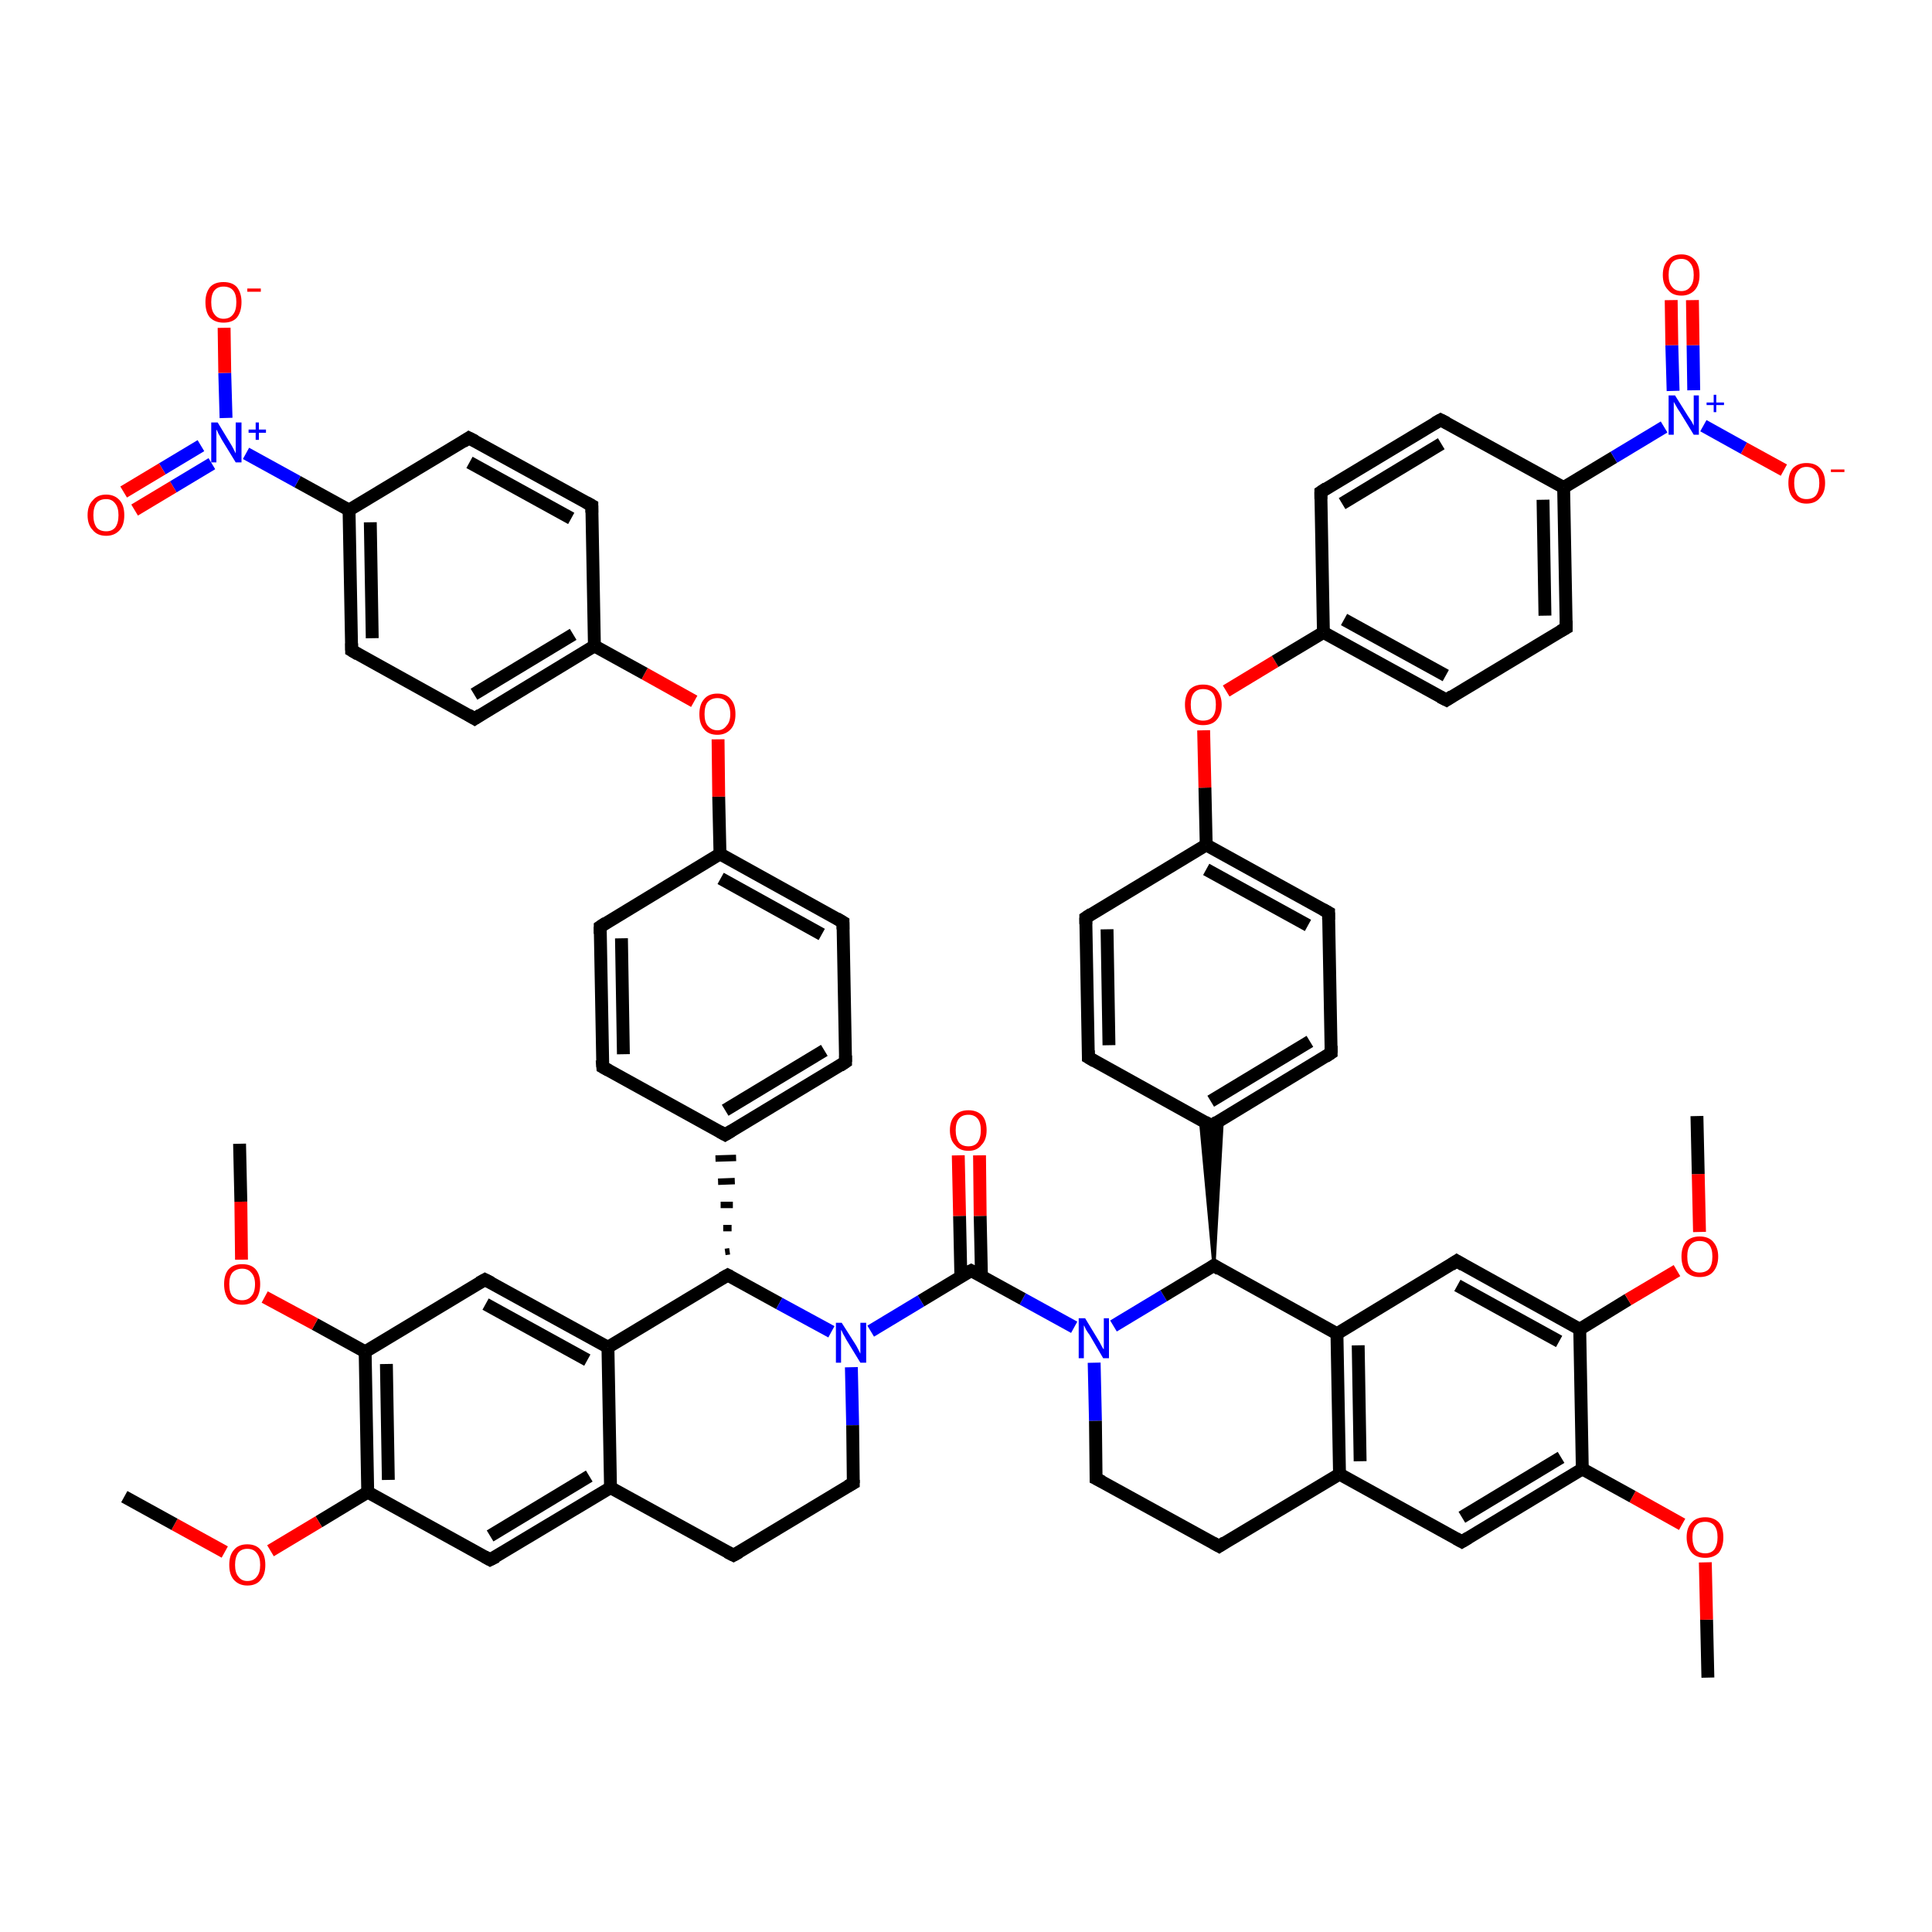 <?xml version='1.0' encoding='iso-8859-1'?>
<svg version='1.1' baseProfile='full'
              xmlns='http://www.w3.org/2000/svg'
                      xmlns:rdkit='http://www.rdkit.org/xml'
                      xmlns:xlink='http://www.w3.org/1999/xlink'
                  xml:space='preserve'
width='300px' height='300px' viewBox='0 0 300 300'>
<!-- END OF HEADER -->
<rect style='opacity:1.0;fill:#FFFFFF;stroke:none' width='300.0' height='300.0' x='0.0' y='0.0'> </rect>
<path class='bond-0 atom-0 atom-1' d='M 265.2,260.5 L 265.0,251.5' style='fill:none;fill-rule:evenodd;stroke:#000000;stroke-width:2.0px;stroke-linecap:butt;stroke-linejoin:miter;stroke-opacity:1' />
<path class='bond-0 atom-0 atom-1' d='M 265.0,251.5 L 264.8,242.6' style='fill:none;fill-rule:evenodd;stroke:#FF0000;stroke-width:2.0px;stroke-linecap:butt;stroke-linejoin:miter;stroke-opacity:1' />
<path class='bond-1 atom-1 atom-2' d='M 261.2,236.7 L 253.5,232.4' style='fill:none;fill-rule:evenodd;stroke:#FF0000;stroke-width:2.0px;stroke-linecap:butt;stroke-linejoin:miter;stroke-opacity:1' />
<path class='bond-1 atom-1 atom-2' d='M 253.5,232.4 L 245.7,228.1' style='fill:none;fill-rule:evenodd;stroke:#000000;stroke-width:2.0px;stroke-linecap:butt;stroke-linejoin:miter;stroke-opacity:1' />
<path class='bond-2 atom-2 atom-3' d='M 245.7,228.1 L 227.0,239.4' style='fill:none;fill-rule:evenodd;stroke:#000000;stroke-width:2.0px;stroke-linecap:butt;stroke-linejoin:miter;stroke-opacity:1' />
<path class='bond-2 atom-2 atom-3' d='M 242.4,226.3 L 227.0,235.6' style='fill:none;fill-rule:evenodd;stroke:#000000;stroke-width:2.0px;stroke-linecap:butt;stroke-linejoin:miter;stroke-opacity:1' />
<path class='bond-3 atom-3 atom-4' d='M 227.0,239.4 L 208.0,228.9' style='fill:none;fill-rule:evenodd;stroke:#000000;stroke-width:2.0px;stroke-linecap:butt;stroke-linejoin:miter;stroke-opacity:1' />
<path class='bond-4 atom-4 atom-5' d='M 208.0,228.9 L 189.3,240.1' style='fill:none;fill-rule:evenodd;stroke:#000000;stroke-width:2.0px;stroke-linecap:butt;stroke-linejoin:miter;stroke-opacity:1' />
<path class='bond-5 atom-5 atom-6' d='M 189.3,240.1 L 170.2,229.6' style='fill:none;fill-rule:evenodd;stroke:#000000;stroke-width:2.0px;stroke-linecap:butt;stroke-linejoin:miter;stroke-opacity:1' />
<path class='bond-6 atom-6 atom-7' d='M 170.2,229.6 L 170.1,220.6' style='fill:none;fill-rule:evenodd;stroke:#000000;stroke-width:2.0px;stroke-linecap:butt;stroke-linejoin:miter;stroke-opacity:1' />
<path class='bond-6 atom-6 atom-7' d='M 170.1,220.6 L 169.9,211.6' style='fill:none;fill-rule:evenodd;stroke:#0000FF;stroke-width:2.0px;stroke-linecap:butt;stroke-linejoin:miter;stroke-opacity:1' />
<path class='bond-7 atom-7 atom-8' d='M 172.9,205.9 L 180.7,201.2' style='fill:none;fill-rule:evenodd;stroke:#0000FF;stroke-width:2.0px;stroke-linecap:butt;stroke-linejoin:miter;stroke-opacity:1' />
<path class='bond-7 atom-7 atom-8' d='M 180.7,201.2 L 188.5,196.5' style='fill:none;fill-rule:evenodd;stroke:#000000;stroke-width:2.0px;stroke-linecap:butt;stroke-linejoin:miter;stroke-opacity:1' />
<path class='bond-8 atom-8 atom-9' d='M 188.5,196.5 L 186.4,173.8 L 188.1,174.8 Z' style='fill:#000000;fill-rule:evenodd;fill-opacity:1;stroke:#000000;stroke-width:0.5px;stroke-linecap:butt;stroke-linejoin:miter;stroke-opacity:1;' />
<path class='bond-8 atom-8 atom-9' d='M 188.5,196.5 L 188.1,174.8 L 189.8,173.7 Z' style='fill:#000000;fill-rule:evenodd;fill-opacity:1;stroke:#000000;stroke-width:0.5px;stroke-linecap:butt;stroke-linejoin:miter;stroke-opacity:1;' />
<path class='bond-9 atom-9 atom-10' d='M 188.1,174.8 L 206.7,163.5' style='fill:none;fill-rule:evenodd;stroke:#000000;stroke-width:2.0px;stroke-linecap:butt;stroke-linejoin:miter;stroke-opacity:1' />
<path class='bond-9 atom-9 atom-10' d='M 188.0,171.0 L 203.4,161.7' style='fill:none;fill-rule:evenodd;stroke:#000000;stroke-width:2.0px;stroke-linecap:butt;stroke-linejoin:miter;stroke-opacity:1' />
<path class='bond-10 atom-10 atom-11' d='M 206.7,163.5 L 206.3,141.7' style='fill:none;fill-rule:evenodd;stroke:#000000;stroke-width:2.0px;stroke-linecap:butt;stroke-linejoin:miter;stroke-opacity:1' />
<path class='bond-11 atom-11 atom-12' d='M 206.3,141.7 L 187.3,131.2' style='fill:none;fill-rule:evenodd;stroke:#000000;stroke-width:2.0px;stroke-linecap:butt;stroke-linejoin:miter;stroke-opacity:1' />
<path class='bond-11 atom-11 atom-12' d='M 203.1,143.7 L 187.3,135.0' style='fill:none;fill-rule:evenodd;stroke:#000000;stroke-width:2.0px;stroke-linecap:butt;stroke-linejoin:miter;stroke-opacity:1' />
<path class='bond-12 atom-12 atom-13' d='M 187.3,131.2 L 187.1,122.3' style='fill:none;fill-rule:evenodd;stroke:#000000;stroke-width:2.0px;stroke-linecap:butt;stroke-linejoin:miter;stroke-opacity:1' />
<path class='bond-12 atom-12 atom-13' d='M 187.1,122.3 L 186.9,113.4' style='fill:none;fill-rule:evenodd;stroke:#FF0000;stroke-width:2.0px;stroke-linecap:butt;stroke-linejoin:miter;stroke-opacity:1' />
<path class='bond-13 atom-13 atom-14' d='M 190.4,107.3 L 198.0,102.7' style='fill:none;fill-rule:evenodd;stroke:#FF0000;stroke-width:2.0px;stroke-linecap:butt;stroke-linejoin:miter;stroke-opacity:1' />
<path class='bond-13 atom-13 atom-14' d='M 198.0,102.7 L 205.5,98.2' style='fill:none;fill-rule:evenodd;stroke:#000000;stroke-width:2.0px;stroke-linecap:butt;stroke-linejoin:miter;stroke-opacity:1' />
<path class='bond-14 atom-14 atom-15' d='M 205.5,98.2 L 224.6,108.7' style='fill:none;fill-rule:evenodd;stroke:#000000;stroke-width:2.0px;stroke-linecap:butt;stroke-linejoin:miter;stroke-opacity:1' />
<path class='bond-14 atom-14 atom-15' d='M 208.7,96.2 L 224.5,104.9' style='fill:none;fill-rule:evenodd;stroke:#000000;stroke-width:2.0px;stroke-linecap:butt;stroke-linejoin:miter;stroke-opacity:1' />
<path class='bond-15 atom-15 atom-16' d='M 224.6,108.7 L 243.2,97.5' style='fill:none;fill-rule:evenodd;stroke:#000000;stroke-width:2.0px;stroke-linecap:butt;stroke-linejoin:miter;stroke-opacity:1' />
<path class='bond-16 atom-16 atom-17' d='M 243.2,97.5 L 242.8,75.7' style='fill:none;fill-rule:evenodd;stroke:#000000;stroke-width:2.0px;stroke-linecap:butt;stroke-linejoin:miter;stroke-opacity:1' />
<path class='bond-16 atom-16 atom-17' d='M 239.9,95.6 L 239.6,77.6' style='fill:none;fill-rule:evenodd;stroke:#000000;stroke-width:2.0px;stroke-linecap:butt;stroke-linejoin:miter;stroke-opacity:1' />
<path class='bond-17 atom-17 atom-18' d='M 242.8,75.7 L 223.7,65.2' style='fill:none;fill-rule:evenodd;stroke:#000000;stroke-width:2.0px;stroke-linecap:butt;stroke-linejoin:miter;stroke-opacity:1' />
<path class='bond-18 atom-18 atom-19' d='M 223.7,65.2 L 205.1,76.4' style='fill:none;fill-rule:evenodd;stroke:#000000;stroke-width:2.0px;stroke-linecap:butt;stroke-linejoin:miter;stroke-opacity:1' />
<path class='bond-18 atom-18 atom-19' d='M 223.8,68.9 L 208.4,78.2' style='fill:none;fill-rule:evenodd;stroke:#000000;stroke-width:2.0px;stroke-linecap:butt;stroke-linejoin:miter;stroke-opacity:1' />
<path class='bond-19 atom-17 atom-20' d='M 242.8,75.7 L 250.6,71.0' style='fill:none;fill-rule:evenodd;stroke:#000000;stroke-width:2.0px;stroke-linecap:butt;stroke-linejoin:miter;stroke-opacity:1' />
<path class='bond-19 atom-17 atom-20' d='M 250.6,71.0 L 258.4,66.3' style='fill:none;fill-rule:evenodd;stroke:#0000FF;stroke-width:2.0px;stroke-linecap:butt;stroke-linejoin:miter;stroke-opacity:1' />
<path class='bond-20 atom-20 atom-21' d='M 264.5,66.1 L 270.8,69.6' style='fill:none;fill-rule:evenodd;stroke:#0000FF;stroke-width:2.0px;stroke-linecap:butt;stroke-linejoin:miter;stroke-opacity:1' />
<path class='bond-20 atom-20 atom-21' d='M 270.8,69.6 L 277.0,73.0' style='fill:none;fill-rule:evenodd;stroke:#FF0000;stroke-width:2.0px;stroke-linecap:butt;stroke-linejoin:miter;stroke-opacity:1' />
<path class='bond-21 atom-20 atom-22' d='M 263.0,60.6 L 262.9,53.6' style='fill:none;fill-rule:evenodd;stroke:#0000FF;stroke-width:2.0px;stroke-linecap:butt;stroke-linejoin:miter;stroke-opacity:1' />
<path class='bond-21 atom-20 atom-22' d='M 262.9,53.6 L 262.8,46.6' style='fill:none;fill-rule:evenodd;stroke:#FF0000;stroke-width:2.0px;stroke-linecap:butt;stroke-linejoin:miter;stroke-opacity:1' />
<path class='bond-21 atom-20 atom-22' d='M 259.8,60.7 L 259.6,53.6' style='fill:none;fill-rule:evenodd;stroke:#0000FF;stroke-width:2.0px;stroke-linecap:butt;stroke-linejoin:miter;stroke-opacity:1' />
<path class='bond-21 atom-20 atom-22' d='M 259.6,53.6 L 259.5,46.6' style='fill:none;fill-rule:evenodd;stroke:#FF0000;stroke-width:2.0px;stroke-linecap:butt;stroke-linejoin:miter;stroke-opacity:1' />
<path class='bond-22 atom-12 atom-23' d='M 187.3,131.2 L 168.6,142.5' style='fill:none;fill-rule:evenodd;stroke:#000000;stroke-width:2.0px;stroke-linecap:butt;stroke-linejoin:miter;stroke-opacity:1' />
<path class='bond-23 atom-23 atom-24' d='M 168.6,142.5 L 169.0,164.2' style='fill:none;fill-rule:evenodd;stroke:#000000;stroke-width:2.0px;stroke-linecap:butt;stroke-linejoin:miter;stroke-opacity:1' />
<path class='bond-23 atom-23 atom-24' d='M 171.9,144.3 L 172.2,162.3' style='fill:none;fill-rule:evenodd;stroke:#000000;stroke-width:2.0px;stroke-linecap:butt;stroke-linejoin:miter;stroke-opacity:1' />
<path class='bond-24 atom-8 atom-25' d='M 188.5,196.5 L 207.6,207.1' style='fill:none;fill-rule:evenodd;stroke:#000000;stroke-width:2.0px;stroke-linecap:butt;stroke-linejoin:miter;stroke-opacity:1' />
<path class='bond-25 atom-25 atom-26' d='M 207.6,207.1 L 226.2,195.8' style='fill:none;fill-rule:evenodd;stroke:#000000;stroke-width:2.0px;stroke-linecap:butt;stroke-linejoin:miter;stroke-opacity:1' />
<path class='bond-26 atom-26 atom-27' d='M 226.2,195.8 L 245.3,206.4' style='fill:none;fill-rule:evenodd;stroke:#000000;stroke-width:2.0px;stroke-linecap:butt;stroke-linejoin:miter;stroke-opacity:1' />
<path class='bond-26 atom-26 atom-27' d='M 226.3,199.6 L 242.1,208.3' style='fill:none;fill-rule:evenodd;stroke:#000000;stroke-width:2.0px;stroke-linecap:butt;stroke-linejoin:miter;stroke-opacity:1' />
<path class='bond-27 atom-27 atom-28' d='M 245.3,206.4 L 252.8,201.8' style='fill:none;fill-rule:evenodd;stroke:#000000;stroke-width:2.0px;stroke-linecap:butt;stroke-linejoin:miter;stroke-opacity:1' />
<path class='bond-27 atom-27 atom-28' d='M 252.8,201.8 L 260.4,197.3' style='fill:none;fill-rule:evenodd;stroke:#FF0000;stroke-width:2.0px;stroke-linecap:butt;stroke-linejoin:miter;stroke-opacity:1' />
<path class='bond-28 atom-28 atom-29' d='M 263.9,191.3 L 263.7,182.3' style='fill:none;fill-rule:evenodd;stroke:#FF0000;stroke-width:2.0px;stroke-linecap:butt;stroke-linejoin:miter;stroke-opacity:1' />
<path class='bond-28 atom-28 atom-29' d='M 263.7,182.3 L 263.5,173.3' style='fill:none;fill-rule:evenodd;stroke:#000000;stroke-width:2.0px;stroke-linecap:butt;stroke-linejoin:miter;stroke-opacity:1' />
<path class='bond-29 atom-7 atom-30' d='M 166.8,206.1 L 158.8,201.7' style='fill:none;fill-rule:evenodd;stroke:#0000FF;stroke-width:2.0px;stroke-linecap:butt;stroke-linejoin:miter;stroke-opacity:1' />
<path class='bond-29 atom-7 atom-30' d='M 158.8,201.7 L 150.8,197.3' style='fill:none;fill-rule:evenodd;stroke:#000000;stroke-width:2.0px;stroke-linecap:butt;stroke-linejoin:miter;stroke-opacity:1' />
<path class='bond-30 atom-30 atom-31' d='M 152.4,198.2 L 152.2,188.8' style='fill:none;fill-rule:evenodd;stroke:#000000;stroke-width:2.0px;stroke-linecap:butt;stroke-linejoin:miter;stroke-opacity:1' />
<path class='bond-30 atom-30 atom-31' d='M 152.2,188.8 L 152.1,179.4' style='fill:none;fill-rule:evenodd;stroke:#FF0000;stroke-width:2.0px;stroke-linecap:butt;stroke-linejoin:miter;stroke-opacity:1' />
<path class='bond-30 atom-30 atom-31' d='M 149.2,198.2 L 149.0,188.8' style='fill:none;fill-rule:evenodd;stroke:#000000;stroke-width:2.0px;stroke-linecap:butt;stroke-linejoin:miter;stroke-opacity:1' />
<path class='bond-30 atom-30 atom-31' d='M 149.0,188.8 L 148.8,179.4' style='fill:none;fill-rule:evenodd;stroke:#FF0000;stroke-width:2.0px;stroke-linecap:butt;stroke-linejoin:miter;stroke-opacity:1' />
<path class='bond-31 atom-30 atom-32' d='M 150.8,197.3 L 143.0,202.0' style='fill:none;fill-rule:evenodd;stroke:#000000;stroke-width:2.0px;stroke-linecap:butt;stroke-linejoin:miter;stroke-opacity:1' />
<path class='bond-31 atom-30 atom-32' d='M 143.0,202.0 L 135.2,206.7' style='fill:none;fill-rule:evenodd;stroke:#0000FF;stroke-width:2.0px;stroke-linecap:butt;stroke-linejoin:miter;stroke-opacity:1' />
<path class='bond-32 atom-32 atom-33' d='M 132.2,212.3 L 132.4,221.3' style='fill:none;fill-rule:evenodd;stroke:#0000FF;stroke-width:2.0px;stroke-linecap:butt;stroke-linejoin:miter;stroke-opacity:1' />
<path class='bond-32 atom-32 atom-33' d='M 132.4,221.3 L 132.5,230.3' style='fill:none;fill-rule:evenodd;stroke:#000000;stroke-width:2.0px;stroke-linecap:butt;stroke-linejoin:miter;stroke-opacity:1' />
<path class='bond-33 atom-33 atom-34' d='M 132.5,230.3 L 113.9,241.5' style='fill:none;fill-rule:evenodd;stroke:#000000;stroke-width:2.0px;stroke-linecap:butt;stroke-linejoin:miter;stroke-opacity:1' />
<path class='bond-34 atom-34 atom-35' d='M 113.9,241.5 L 94.8,231.0' style='fill:none;fill-rule:evenodd;stroke:#000000;stroke-width:2.0px;stroke-linecap:butt;stroke-linejoin:miter;stroke-opacity:1' />
<path class='bond-35 atom-35 atom-36' d='M 94.8,231.0 L 76.1,242.2' style='fill:none;fill-rule:evenodd;stroke:#000000;stroke-width:2.0px;stroke-linecap:butt;stroke-linejoin:miter;stroke-opacity:1' />
<path class='bond-35 atom-35 atom-36' d='M 91.5,229.2 L 76.1,238.5' style='fill:none;fill-rule:evenodd;stroke:#000000;stroke-width:2.0px;stroke-linecap:butt;stroke-linejoin:miter;stroke-opacity:1' />
<path class='bond-36 atom-36 atom-37' d='M 76.1,242.2 L 57.1,231.7' style='fill:none;fill-rule:evenodd;stroke:#000000;stroke-width:2.0px;stroke-linecap:butt;stroke-linejoin:miter;stroke-opacity:1' />
<path class='bond-37 atom-37 atom-38' d='M 57.1,231.7 L 49.5,236.3' style='fill:none;fill-rule:evenodd;stroke:#000000;stroke-width:2.0px;stroke-linecap:butt;stroke-linejoin:miter;stroke-opacity:1' />
<path class='bond-37 atom-37 atom-38' d='M 49.5,236.3 L 42.0,240.8' style='fill:none;fill-rule:evenodd;stroke:#FF0000;stroke-width:2.0px;stroke-linecap:butt;stroke-linejoin:miter;stroke-opacity:1' />
<path class='bond-38 atom-38 atom-39' d='M 34.9,241.0 L 27.1,236.7' style='fill:none;fill-rule:evenodd;stroke:#FF0000;stroke-width:2.0px;stroke-linecap:butt;stroke-linejoin:miter;stroke-opacity:1' />
<path class='bond-38 atom-38 atom-39' d='M 27.1,236.7 L 19.3,232.4' style='fill:none;fill-rule:evenodd;stroke:#000000;stroke-width:2.0px;stroke-linecap:butt;stroke-linejoin:miter;stroke-opacity:1' />
<path class='bond-39 atom-37 atom-40' d='M 57.1,231.7 L 56.7,209.9' style='fill:none;fill-rule:evenodd;stroke:#000000;stroke-width:2.0px;stroke-linecap:butt;stroke-linejoin:miter;stroke-opacity:1' />
<path class='bond-39 atom-37 atom-40' d='M 60.3,229.8 L 60.0,211.8' style='fill:none;fill-rule:evenodd;stroke:#000000;stroke-width:2.0px;stroke-linecap:butt;stroke-linejoin:miter;stroke-opacity:1' />
<path class='bond-40 atom-40 atom-41' d='M 56.7,209.9 L 48.9,205.6' style='fill:none;fill-rule:evenodd;stroke:#000000;stroke-width:2.0px;stroke-linecap:butt;stroke-linejoin:miter;stroke-opacity:1' />
<path class='bond-40 atom-40 atom-41' d='M 48.9,205.6 L 41.1,201.4' style='fill:none;fill-rule:evenodd;stroke:#FF0000;stroke-width:2.0px;stroke-linecap:butt;stroke-linejoin:miter;stroke-opacity:1' />
<path class='bond-41 atom-41 atom-42' d='M 37.5,195.6 L 37.4,186.6' style='fill:none;fill-rule:evenodd;stroke:#FF0000;stroke-width:2.0px;stroke-linecap:butt;stroke-linejoin:miter;stroke-opacity:1' />
<path class='bond-41 atom-41 atom-42' d='M 37.4,186.6 L 37.2,177.6' style='fill:none;fill-rule:evenodd;stroke:#000000;stroke-width:2.0px;stroke-linecap:butt;stroke-linejoin:miter;stroke-opacity:1' />
<path class='bond-42 atom-40 atom-43' d='M 56.7,209.9 L 75.3,198.7' style='fill:none;fill-rule:evenodd;stroke:#000000;stroke-width:2.0px;stroke-linecap:butt;stroke-linejoin:miter;stroke-opacity:1' />
<path class='bond-43 atom-43 atom-44' d='M 75.3,198.7 L 94.4,209.2' style='fill:none;fill-rule:evenodd;stroke:#000000;stroke-width:2.0px;stroke-linecap:butt;stroke-linejoin:miter;stroke-opacity:1' />
<path class='bond-43 atom-43 atom-44' d='M 75.4,202.5 L 91.2,211.2' style='fill:none;fill-rule:evenodd;stroke:#000000;stroke-width:2.0px;stroke-linecap:butt;stroke-linejoin:miter;stroke-opacity:1' />
<path class='bond-44 atom-44 atom-45' d='M 94.4,209.2 L 113.0,198.0' style='fill:none;fill-rule:evenodd;stroke:#000000;stroke-width:2.0px;stroke-linecap:butt;stroke-linejoin:miter;stroke-opacity:1' />
<path class='bond-45 atom-45 atom-46' d='M 113.3,194.3 L 112.6,194.4' style='fill:none;fill-rule:evenodd;stroke:#000000;stroke-width:1.0px;stroke-linecap:butt;stroke-linejoin:miter;stroke-opacity:1' />
<path class='bond-45 atom-45 atom-46' d='M 113.6,190.7 L 112.3,190.7' style='fill:none;fill-rule:evenodd;stroke:#000000;stroke-width:1.0px;stroke-linecap:butt;stroke-linejoin:miter;stroke-opacity:1' />
<path class='bond-45 atom-45 atom-46' d='M 113.8,187.1 L 111.9,187.1' style='fill:none;fill-rule:evenodd;stroke:#000000;stroke-width:1.0px;stroke-linecap:butt;stroke-linejoin:miter;stroke-opacity:1' />
<path class='bond-45 atom-45 atom-46' d='M 114.1,183.4 L 111.5,183.5' style='fill:none;fill-rule:evenodd;stroke:#000000;stroke-width:1.0px;stroke-linecap:butt;stroke-linejoin:miter;stroke-opacity:1' />
<path class='bond-45 atom-45 atom-46' d='M 114.3,179.8 L 111.1,179.9' style='fill:none;fill-rule:evenodd;stroke:#000000;stroke-width:1.0px;stroke-linecap:butt;stroke-linejoin:miter;stroke-opacity:1' />
<path class='bond-46 atom-46 atom-47' d='M 112.6,176.2 L 131.3,164.9' style='fill:none;fill-rule:evenodd;stroke:#000000;stroke-width:2.0px;stroke-linecap:butt;stroke-linejoin:miter;stroke-opacity:1' />
<path class='bond-46 atom-46 atom-47' d='M 112.6,172.4 L 128.0,163.1' style='fill:none;fill-rule:evenodd;stroke:#000000;stroke-width:2.0px;stroke-linecap:butt;stroke-linejoin:miter;stroke-opacity:1' />
<path class='bond-47 atom-47 atom-48' d='M 131.3,164.9 L 130.9,143.2' style='fill:none;fill-rule:evenodd;stroke:#000000;stroke-width:2.0px;stroke-linecap:butt;stroke-linejoin:miter;stroke-opacity:1' />
<path class='bond-48 atom-48 atom-49' d='M 130.9,143.2 L 111.8,132.6' style='fill:none;fill-rule:evenodd;stroke:#000000;stroke-width:2.0px;stroke-linecap:butt;stroke-linejoin:miter;stroke-opacity:1' />
<path class='bond-48 atom-48 atom-49' d='M 127.6,145.1 L 111.9,136.4' style='fill:none;fill-rule:evenodd;stroke:#000000;stroke-width:2.0px;stroke-linecap:butt;stroke-linejoin:miter;stroke-opacity:1' />
<path class='bond-49 atom-49 atom-50' d='M 111.8,132.6 L 111.6,123.7' style='fill:none;fill-rule:evenodd;stroke:#000000;stroke-width:2.0px;stroke-linecap:butt;stroke-linejoin:miter;stroke-opacity:1' />
<path class='bond-49 atom-49 atom-50' d='M 111.6,123.7 L 111.5,114.8' style='fill:none;fill-rule:evenodd;stroke:#FF0000;stroke-width:2.0px;stroke-linecap:butt;stroke-linejoin:miter;stroke-opacity:1' />
<path class='bond-50 atom-50 atom-51' d='M 107.8,108.9 L 100.1,104.6' style='fill:none;fill-rule:evenodd;stroke:#FF0000;stroke-width:2.0px;stroke-linecap:butt;stroke-linejoin:miter;stroke-opacity:1' />
<path class='bond-50 atom-50 atom-51' d='M 100.1,104.6 L 92.3,100.3' style='fill:none;fill-rule:evenodd;stroke:#000000;stroke-width:2.0px;stroke-linecap:butt;stroke-linejoin:miter;stroke-opacity:1' />
<path class='bond-51 atom-51 atom-52' d='M 92.3,100.3 L 73.7,111.6' style='fill:none;fill-rule:evenodd;stroke:#000000;stroke-width:2.0px;stroke-linecap:butt;stroke-linejoin:miter;stroke-opacity:1' />
<path class='bond-51 atom-51 atom-52' d='M 89.0,98.5 L 73.6,107.8' style='fill:none;fill-rule:evenodd;stroke:#000000;stroke-width:2.0px;stroke-linecap:butt;stroke-linejoin:miter;stroke-opacity:1' />
<path class='bond-52 atom-52 atom-53' d='M 73.7,111.6 L 54.6,101.0' style='fill:none;fill-rule:evenodd;stroke:#000000;stroke-width:2.0px;stroke-linecap:butt;stroke-linejoin:miter;stroke-opacity:1' />
<path class='bond-53 atom-53 atom-54' d='M 54.6,101.0 L 54.2,79.2' style='fill:none;fill-rule:evenodd;stroke:#000000;stroke-width:2.0px;stroke-linecap:butt;stroke-linejoin:miter;stroke-opacity:1' />
<path class='bond-53 atom-53 atom-54' d='M 57.8,99.1 L 57.5,81.1' style='fill:none;fill-rule:evenodd;stroke:#000000;stroke-width:2.0px;stroke-linecap:butt;stroke-linejoin:miter;stroke-opacity:1' />
<path class='bond-54 atom-54 atom-55' d='M 54.2,79.2 L 72.8,68.0' style='fill:none;fill-rule:evenodd;stroke:#000000;stroke-width:2.0px;stroke-linecap:butt;stroke-linejoin:miter;stroke-opacity:1' />
<path class='bond-55 atom-55 atom-56' d='M 72.8,68.0 L 91.9,78.5' style='fill:none;fill-rule:evenodd;stroke:#000000;stroke-width:2.0px;stroke-linecap:butt;stroke-linejoin:miter;stroke-opacity:1' />
<path class='bond-55 atom-55 atom-56' d='M 72.9,71.8 L 88.7,80.5' style='fill:none;fill-rule:evenodd;stroke:#000000;stroke-width:2.0px;stroke-linecap:butt;stroke-linejoin:miter;stroke-opacity:1' />
<path class='bond-56 atom-54 atom-57' d='M 54.2,79.2 L 46.2,74.8' style='fill:none;fill-rule:evenodd;stroke:#000000;stroke-width:2.0px;stroke-linecap:butt;stroke-linejoin:miter;stroke-opacity:1' />
<path class='bond-56 atom-54 atom-57' d='M 46.2,74.8 L 38.2,70.4' style='fill:none;fill-rule:evenodd;stroke:#0000FF;stroke-width:2.0px;stroke-linecap:butt;stroke-linejoin:miter;stroke-opacity:1' />
<path class='bond-57 atom-57 atom-58' d='M 35.1,64.9 L 34.9,57.9' style='fill:none;fill-rule:evenodd;stroke:#0000FF;stroke-width:2.0px;stroke-linecap:butt;stroke-linejoin:miter;stroke-opacity:1' />
<path class='bond-57 atom-57 atom-58' d='M 34.9,57.9 L 34.8,50.9' style='fill:none;fill-rule:evenodd;stroke:#FF0000;stroke-width:2.0px;stroke-linecap:butt;stroke-linejoin:miter;stroke-opacity:1' />
<path class='bond-58 atom-57 atom-59' d='M 31.2,69.2 L 25.2,72.8' style='fill:none;fill-rule:evenodd;stroke:#0000FF;stroke-width:2.0px;stroke-linecap:butt;stroke-linejoin:miter;stroke-opacity:1' />
<path class='bond-58 atom-57 atom-59' d='M 25.2,72.8 L 19.2,76.4' style='fill:none;fill-rule:evenodd;stroke:#FF0000;stroke-width:2.0px;stroke-linecap:butt;stroke-linejoin:miter;stroke-opacity:1' />
<path class='bond-58 atom-57 atom-59' d='M 32.9,72.0 L 26.9,75.6' style='fill:none;fill-rule:evenodd;stroke:#0000FF;stroke-width:2.0px;stroke-linecap:butt;stroke-linejoin:miter;stroke-opacity:1' />
<path class='bond-58 atom-57 atom-59' d='M 26.9,75.6 L 20.9,79.2' style='fill:none;fill-rule:evenodd;stroke:#FF0000;stroke-width:2.0px;stroke-linecap:butt;stroke-linejoin:miter;stroke-opacity:1' />
<path class='bond-59 atom-49 atom-60' d='M 111.8,132.6 L 93.2,143.9' style='fill:none;fill-rule:evenodd;stroke:#000000;stroke-width:2.0px;stroke-linecap:butt;stroke-linejoin:miter;stroke-opacity:1' />
<path class='bond-60 atom-60 atom-61' d='M 93.2,143.9 L 93.6,165.7' style='fill:none;fill-rule:evenodd;stroke:#000000;stroke-width:2.0px;stroke-linecap:butt;stroke-linejoin:miter;stroke-opacity:1' />
<path class='bond-60 atom-60 atom-61' d='M 96.5,145.7 L 96.8,163.7' style='fill:none;fill-rule:evenodd;stroke:#000000;stroke-width:2.0px;stroke-linecap:butt;stroke-linejoin:miter;stroke-opacity:1' />
<path class='bond-61 atom-27 atom-2' d='M 245.3,206.4 L 245.7,228.1' style='fill:none;fill-rule:evenodd;stroke:#000000;stroke-width:2.0px;stroke-linecap:butt;stroke-linejoin:miter;stroke-opacity:1' />
<path class='bond-62 atom-45 atom-32' d='M 113.0,198.0 L 121.0,202.4' style='fill:none;fill-rule:evenodd;stroke:#000000;stroke-width:2.0px;stroke-linecap:butt;stroke-linejoin:miter;stroke-opacity:1' />
<path class='bond-62 atom-45 atom-32' d='M 121.0,202.4 L 129.1,206.8' style='fill:none;fill-rule:evenodd;stroke:#0000FF;stroke-width:2.0px;stroke-linecap:butt;stroke-linejoin:miter;stroke-opacity:1' />
<path class='bond-63 atom-61 atom-46' d='M 93.6,165.7 L 112.6,176.2' style='fill:none;fill-rule:evenodd;stroke:#000000;stroke-width:2.0px;stroke-linecap:butt;stroke-linejoin:miter;stroke-opacity:1' />
<path class='bond-64 atom-25 atom-4' d='M 207.6,207.1 L 208.0,228.9' style='fill:none;fill-rule:evenodd;stroke:#000000;stroke-width:2.0px;stroke-linecap:butt;stroke-linejoin:miter;stroke-opacity:1' />
<path class='bond-64 atom-25 atom-4' d='M 210.9,208.9 L 211.2,226.9' style='fill:none;fill-rule:evenodd;stroke:#000000;stroke-width:2.0px;stroke-linecap:butt;stroke-linejoin:miter;stroke-opacity:1' />
<path class='bond-65 atom-44 atom-35' d='M 94.4,209.2 L 94.8,231.0' style='fill:none;fill-rule:evenodd;stroke:#000000;stroke-width:2.0px;stroke-linecap:butt;stroke-linejoin:miter;stroke-opacity:1' />
<path class='bond-66 atom-56 atom-51' d='M 91.9,78.5 L 92.3,100.3' style='fill:none;fill-rule:evenodd;stroke:#000000;stroke-width:2.0px;stroke-linecap:butt;stroke-linejoin:miter;stroke-opacity:1' />
<path class='bond-67 atom-24 atom-9' d='M 169.0,164.2 L 188.1,174.8' style='fill:none;fill-rule:evenodd;stroke:#000000;stroke-width:2.0px;stroke-linecap:butt;stroke-linejoin:miter;stroke-opacity:1' />
<path class='bond-68 atom-19 atom-14' d='M 205.1,76.4 L 205.5,98.2' style='fill:none;fill-rule:evenodd;stroke:#000000;stroke-width:2.0px;stroke-linecap:butt;stroke-linejoin:miter;stroke-opacity:1' />
<path d='M 228.0,238.8 L 227.0,239.4 L 226.1,238.9' style='fill:none;stroke:#000000;stroke-width:2.0px;stroke-linecap:butt;stroke-linejoin:miter;stroke-opacity:1;' />
<path d='M 190.2,239.5 L 189.3,240.1 L 188.4,239.6' style='fill:none;stroke:#000000;stroke-width:2.0px;stroke-linecap:butt;stroke-linejoin:miter;stroke-opacity:1;' />
<path d='M 171.2,230.1 L 170.2,229.6 L 170.2,229.1' style='fill:none;stroke:#000000;stroke-width:2.0px;stroke-linecap:butt;stroke-linejoin:miter;stroke-opacity:1;' />
<path d='M 188.1,196.8 L 188.5,196.5 L 189.4,197.1' style='fill:none;stroke:#000000;stroke-width:2.0px;stroke-linecap:butt;stroke-linejoin:miter;stroke-opacity:1;' />
<path d='M 189.0,174.2 L 188.1,174.8 L 187.1,174.2' style='fill:none;stroke:#000000;stroke-width:2.0px;stroke-linecap:butt;stroke-linejoin:miter;stroke-opacity:1;' />
<path d='M 205.8,164.1 L 206.7,163.5 L 206.7,162.4' style='fill:none;stroke:#000000;stroke-width:2.0px;stroke-linecap:butt;stroke-linejoin:miter;stroke-opacity:1;' />
<path d='M 206.3,142.8 L 206.3,141.7 L 205.4,141.2' style='fill:none;stroke:#000000;stroke-width:2.0px;stroke-linecap:butt;stroke-linejoin:miter;stroke-opacity:1;' />
<path d='M 223.6,108.2 L 224.6,108.7 L 225.5,108.1' style='fill:none;stroke:#000000;stroke-width:2.0px;stroke-linecap:butt;stroke-linejoin:miter;stroke-opacity:1;' />
<path d='M 242.3,98.0 L 243.2,97.5 L 243.2,96.4' style='fill:none;stroke:#000000;stroke-width:2.0px;stroke-linecap:butt;stroke-linejoin:miter;stroke-opacity:1;' />
<path d='M 224.7,65.7 L 223.7,65.2 L 222.8,65.7' style='fill:none;stroke:#000000;stroke-width:2.0px;stroke-linecap:butt;stroke-linejoin:miter;stroke-opacity:1;' />
<path d='M 206.0,75.8 L 205.1,76.4 L 205.1,77.5' style='fill:none;stroke:#000000;stroke-width:2.0px;stroke-linecap:butt;stroke-linejoin:miter;stroke-opacity:1;' />
<path d='M 169.5,141.9 L 168.6,142.5 L 168.6,143.5' style='fill:none;stroke:#000000;stroke-width:2.0px;stroke-linecap:butt;stroke-linejoin:miter;stroke-opacity:1;' />
<path d='M 169.0,163.1 L 169.0,164.2 L 170.0,164.8' style='fill:none;stroke:#000000;stroke-width:2.0px;stroke-linecap:butt;stroke-linejoin:miter;stroke-opacity:1;' />
<path d='M 225.3,196.4 L 226.2,195.8 L 227.2,196.4' style='fill:none;stroke:#000000;stroke-width:2.0px;stroke-linecap:butt;stroke-linejoin:miter;stroke-opacity:1;' />
<path d='M 151.2,197.5 L 150.8,197.3 L 150.4,197.5' style='fill:none;stroke:#000000;stroke-width:2.0px;stroke-linecap:butt;stroke-linejoin:miter;stroke-opacity:1;' />
<path d='M 132.5,229.8 L 132.5,230.3 L 131.6,230.8' style='fill:none;stroke:#000000;stroke-width:2.0px;stroke-linecap:butt;stroke-linejoin:miter;stroke-opacity:1;' />
<path d='M 114.8,241.0 L 113.9,241.5 L 112.9,241.0' style='fill:none;stroke:#000000;stroke-width:2.0px;stroke-linecap:butt;stroke-linejoin:miter;stroke-opacity:1;' />
<path d='M 77.1,241.7 L 76.1,242.2 L 75.2,241.7' style='fill:none;stroke:#000000;stroke-width:2.0px;stroke-linecap:butt;stroke-linejoin:miter;stroke-opacity:1;' />
<path d='M 74.4,199.2 L 75.3,198.7 L 76.3,199.2' style='fill:none;stroke:#000000;stroke-width:2.0px;stroke-linecap:butt;stroke-linejoin:miter;stroke-opacity:1;' />
<path d='M 112.1,198.5 L 113.0,198.0 L 113.4,198.2' style='fill:none;stroke:#000000;stroke-width:2.0px;stroke-linecap:butt;stroke-linejoin:miter;stroke-opacity:1;' />
<path d='M 113.6,175.6 L 112.6,176.2 L 111.7,175.7' style='fill:none;stroke:#000000;stroke-width:2.0px;stroke-linecap:butt;stroke-linejoin:miter;stroke-opacity:1;' />
<path d='M 130.4,165.5 L 131.3,164.9 L 131.3,163.9' style='fill:none;stroke:#000000;stroke-width:2.0px;stroke-linecap:butt;stroke-linejoin:miter;stroke-opacity:1;' />
<path d='M 130.9,144.3 L 130.9,143.2 L 129.9,142.6' style='fill:none;stroke:#000000;stroke-width:2.0px;stroke-linecap:butt;stroke-linejoin:miter;stroke-opacity:1;' />
<path d='M 74.6,111.0 L 73.7,111.6 L 72.7,111.0' style='fill:none;stroke:#000000;stroke-width:2.0px;stroke-linecap:butt;stroke-linejoin:miter;stroke-opacity:1;' />
<path d='M 55.6,101.6 L 54.6,101.0 L 54.6,99.9' style='fill:none;stroke:#000000;stroke-width:2.0px;stroke-linecap:butt;stroke-linejoin:miter;stroke-opacity:1;' />
<path d='M 71.9,68.6 L 72.8,68.0 L 73.8,68.5' style='fill:none;stroke:#000000;stroke-width:2.0px;stroke-linecap:butt;stroke-linejoin:miter;stroke-opacity:1;' />
<path d='M 91.0,78.0 L 91.9,78.5 L 91.9,79.6' style='fill:none;stroke:#000000;stroke-width:2.0px;stroke-linecap:butt;stroke-linejoin:miter;stroke-opacity:1;' />
<path d='M 94.1,143.3 L 93.2,143.9 L 93.2,145.0' style='fill:none;stroke:#000000;stroke-width:2.0px;stroke-linecap:butt;stroke-linejoin:miter;stroke-opacity:1;' />
<path d='M 93.5,164.6 L 93.6,165.7 L 94.5,166.2' style='fill:none;stroke:#000000;stroke-width:2.0px;stroke-linecap:butt;stroke-linejoin:miter;stroke-opacity:1;' />
<path class='atom-1' d='M 261.9 238.7
Q 261.9 237.2, 262.7 236.4
Q 263.4 235.6, 264.8 235.6
Q 266.1 235.6, 266.9 236.4
Q 267.6 237.2, 267.6 238.7
Q 267.6 240.2, 266.9 241.1
Q 266.1 241.9, 264.8 241.9
Q 263.4 241.9, 262.7 241.1
Q 261.9 240.2, 261.9 238.7
M 264.8 241.2
Q 265.7 241.2, 266.2 240.6
Q 266.7 239.9, 266.7 238.7
Q 266.7 237.5, 266.2 236.9
Q 265.7 236.3, 264.8 236.3
Q 263.8 236.3, 263.3 236.9
Q 262.8 237.5, 262.8 238.7
Q 262.8 239.9, 263.3 240.6
Q 263.8 241.2, 264.8 241.2
' fill='#FF0000'/>
<path class='atom-7' d='M 168.5 204.7
L 170.5 208.0
Q 170.7 208.3, 171.0 208.9
Q 171.3 209.5, 171.4 209.5
L 171.4 204.7
L 172.2 204.7
L 172.2 210.9
L 171.3 210.9
L 169.2 207.3
Q 168.9 206.9, 168.6 206.4
Q 168.4 205.9, 168.3 205.8
L 168.3 210.9
L 167.5 210.9
L 167.5 204.7
L 168.5 204.7
' fill='#0000FF'/>
<path class='atom-13' d='M 184.0 109.4
Q 184.0 108.0, 184.7 107.1
Q 185.5 106.3, 186.8 106.3
Q 188.2 106.3, 188.9 107.1
Q 189.7 108.0, 189.7 109.4
Q 189.7 110.9, 188.9 111.8
Q 188.2 112.6, 186.8 112.6
Q 185.5 112.6, 184.7 111.8
Q 184.0 110.9, 184.0 109.4
M 186.8 111.9
Q 187.8 111.9, 188.3 111.3
Q 188.8 110.7, 188.8 109.4
Q 188.8 108.2, 188.3 107.6
Q 187.8 107.0, 186.8 107.0
Q 185.9 107.0, 185.4 107.6
Q 184.9 108.2, 184.9 109.4
Q 184.9 110.7, 185.4 111.3
Q 185.9 111.9, 186.8 111.9
' fill='#FF0000'/>
<path class='atom-20' d='M 260.1 61.4
L 262.1 64.6
Q 262.3 64.9, 262.7 65.5
Q 263.0 66.1, 263.0 66.1
L 263.0 61.4
L 263.8 61.4
L 263.8 67.5
L 263.0 67.5
L 260.8 63.9
Q 260.5 63.5, 260.3 63.1
Q 260.0 62.6, 259.9 62.4
L 259.9 67.5
L 259.1 67.5
L 259.1 61.4
L 260.1 61.4
' fill='#0000FF'/>
<path class='atom-20' d='M 265.0 62.5
L 266.1 62.5
L 266.1 61.3
L 266.5 61.3
L 266.5 62.5
L 267.7 62.5
L 267.7 62.9
L 266.5 62.9
L 266.5 64.0
L 266.1 64.0
L 266.1 62.9
L 265.0 62.9
L 265.0 62.5
' fill='#0000FF'/>
<path class='atom-21' d='M 277.7 75.0
Q 277.7 73.5, 278.4 72.7
Q 279.2 71.9, 280.5 71.9
Q 281.9 71.9, 282.6 72.7
Q 283.4 73.5, 283.4 75.0
Q 283.4 76.5, 282.6 77.3
Q 281.9 78.2, 280.5 78.2
Q 279.2 78.2, 278.4 77.3
Q 277.7 76.5, 277.7 75.0
M 280.5 77.5
Q 281.5 77.5, 282.0 76.9
Q 282.5 76.2, 282.5 75.0
Q 282.5 73.8, 282.0 73.2
Q 281.5 72.5, 280.5 72.5
Q 279.6 72.5, 279.1 73.2
Q 278.6 73.8, 278.6 75.0
Q 278.6 76.2, 279.1 76.9
Q 279.6 77.5, 280.5 77.5
' fill='#FF0000'/>
<path class='atom-21' d='M 284.3 72.9
L 286.4 72.9
L 286.4 73.3
L 284.3 73.3
L 284.3 72.9
' fill='#FF0000'/>
<path class='atom-22' d='M 258.2 42.7
Q 258.2 41.2, 259.0 40.4
Q 259.7 39.5, 261.1 39.5
Q 262.4 39.5, 263.2 40.4
Q 263.9 41.2, 263.9 42.7
Q 263.9 44.2, 263.2 45.0
Q 262.4 45.9, 261.1 45.9
Q 259.7 45.9, 259.0 45.0
Q 258.2 44.2, 258.2 42.7
M 261.1 45.2
Q 262.0 45.2, 262.5 44.5
Q 263.0 43.9, 263.0 42.7
Q 263.0 41.5, 262.5 40.9
Q 262.0 40.2, 261.1 40.2
Q 260.1 40.2, 259.6 40.8
Q 259.1 41.5, 259.1 42.7
Q 259.1 43.9, 259.6 44.5
Q 260.1 45.2, 261.1 45.2
' fill='#FF0000'/>
<path class='atom-28' d='M 261.1 195.1
Q 261.1 193.7, 261.8 192.8
Q 262.6 192.0, 263.9 192.0
Q 265.3 192.0, 266.0 192.8
Q 266.8 193.7, 266.8 195.1
Q 266.8 196.6, 266.0 197.5
Q 265.3 198.3, 263.9 198.3
Q 262.6 198.3, 261.8 197.5
Q 261.1 196.6, 261.1 195.1
M 263.9 197.6
Q 264.9 197.6, 265.4 197.0
Q 265.9 196.4, 265.9 195.1
Q 265.9 193.9, 265.4 193.3
Q 264.9 192.7, 263.9 192.7
Q 263.0 192.7, 262.5 193.3
Q 262.0 193.9, 262.0 195.1
Q 262.0 196.4, 262.5 197.0
Q 263.0 197.6, 263.9 197.6
' fill='#FF0000'/>
<path class='atom-31' d='M 147.5 175.5
Q 147.5 174.0, 148.3 173.2
Q 149.0 172.4, 150.4 172.4
Q 151.7 172.4, 152.5 173.2
Q 153.2 174.0, 153.2 175.5
Q 153.2 177.0, 152.4 177.8
Q 151.7 178.7, 150.4 178.7
Q 149.0 178.7, 148.3 177.8
Q 147.5 177.0, 147.5 175.5
M 150.4 178.0
Q 151.3 178.0, 151.8 177.4
Q 152.3 176.7, 152.3 175.5
Q 152.3 174.3, 151.8 173.7
Q 151.3 173.1, 150.4 173.1
Q 149.4 173.1, 148.9 173.7
Q 148.4 174.3, 148.4 175.5
Q 148.4 176.7, 148.9 177.4
Q 149.4 178.0, 150.4 178.0
' fill='#FF0000'/>
<path class='atom-32' d='M 130.7 205.4
L 132.8 208.7
Q 133.0 209.0, 133.3 209.6
Q 133.6 210.2, 133.6 210.2
L 133.6 205.4
L 134.5 205.4
L 134.5 211.6
L 133.6 211.6
L 131.4 208.0
Q 131.2 207.6, 130.9 207.1
Q 130.7 206.6, 130.6 206.5
L 130.6 211.6
L 129.8 211.6
L 129.8 205.4
L 130.7 205.4
' fill='#0000FF'/>
<path class='atom-38' d='M 35.6 243.0
Q 35.6 241.5, 36.3 240.7
Q 37.0 239.8, 38.4 239.8
Q 39.8 239.8, 40.5 240.7
Q 41.2 241.5, 41.2 243.0
Q 41.2 244.5, 40.5 245.3
Q 39.8 246.2, 38.4 246.2
Q 37.1 246.2, 36.3 245.3
Q 35.6 244.5, 35.6 243.0
M 38.4 245.5
Q 39.4 245.5, 39.9 244.8
Q 40.4 244.2, 40.4 243.0
Q 40.4 241.8, 39.9 241.2
Q 39.4 240.5, 38.4 240.5
Q 37.5 240.5, 37.0 241.1
Q 36.5 241.8, 36.5 243.0
Q 36.5 244.2, 37.0 244.8
Q 37.5 245.5, 38.4 245.5
' fill='#FF0000'/>
<path class='atom-41' d='M 34.8 199.4
Q 34.8 197.9, 35.5 197.1
Q 36.2 196.3, 37.6 196.3
Q 39.0 196.3, 39.7 197.1
Q 40.4 197.9, 40.4 199.4
Q 40.4 200.9, 39.7 201.8
Q 38.9 202.6, 37.6 202.6
Q 36.2 202.6, 35.5 201.8
Q 34.8 200.9, 34.8 199.4
M 37.6 201.9
Q 38.5 201.9, 39.0 201.3
Q 39.6 200.7, 39.6 199.4
Q 39.6 198.2, 39.0 197.6
Q 38.5 197.0, 37.6 197.0
Q 36.7 197.0, 36.1 197.6
Q 35.6 198.2, 35.6 199.4
Q 35.6 200.7, 36.1 201.3
Q 36.7 201.9, 37.6 201.9
' fill='#FF0000'/>
<path class='atom-50' d='M 108.6 110.9
Q 108.6 109.4, 109.3 108.6
Q 110.0 107.7, 111.4 107.7
Q 112.8 107.7, 113.5 108.6
Q 114.2 109.4, 114.2 110.9
Q 114.2 112.4, 113.5 113.2
Q 112.7 114.1, 111.4 114.1
Q 110.0 114.1, 109.3 113.2
Q 108.6 112.4, 108.6 110.9
M 111.4 113.4
Q 112.3 113.4, 112.8 112.7
Q 113.4 112.1, 113.4 110.9
Q 113.4 109.7, 112.8 109.0
Q 112.3 108.4, 111.4 108.4
Q 110.5 108.4, 109.9 109.0
Q 109.4 109.6, 109.4 110.9
Q 109.4 112.1, 109.9 112.7
Q 110.5 113.4, 111.4 113.4
' fill='#FF0000'/>
<path class='atom-57' d='M 33.8 65.6
L 35.8 68.9
Q 36.0 69.2, 36.3 69.8
Q 36.6 70.4, 36.6 70.4
L 36.6 65.6
L 37.5 65.6
L 37.5 71.8
L 36.6 71.8
L 34.4 68.2
Q 34.2 67.8, 33.9 67.3
Q 33.7 66.8, 33.6 66.7
L 33.6 71.8
L 32.8 71.8
L 32.8 65.6
L 33.8 65.6
' fill='#0000FF'/>
<path class='atom-57' d='M 38.6 66.7
L 39.7 66.7
L 39.7 65.6
L 40.2 65.6
L 40.2 66.7
L 41.3 66.7
L 41.3 67.2
L 40.2 67.2
L 40.2 68.3
L 39.7 68.3
L 39.7 67.2
L 38.6 67.2
L 38.6 66.7
' fill='#0000FF'/>
<path class='atom-58' d='M 31.9 46.9
Q 31.9 45.5, 32.6 44.6
Q 33.3 43.8, 34.7 43.8
Q 36.1 43.8, 36.8 44.6
Q 37.5 45.5, 37.5 46.9
Q 37.5 48.4, 36.8 49.3
Q 36.1 50.1, 34.7 50.1
Q 33.4 50.1, 32.6 49.3
Q 31.9 48.5, 31.9 46.9
M 34.7 49.5
Q 35.7 49.5, 36.2 48.8
Q 36.7 48.2, 36.7 46.9
Q 36.7 45.7, 36.2 45.1
Q 35.7 44.5, 34.7 44.5
Q 33.8 44.5, 33.3 45.1
Q 32.8 45.7, 32.8 46.9
Q 32.8 48.2, 33.3 48.8
Q 33.8 49.5, 34.7 49.5
' fill='#FF0000'/>
<path class='atom-58' d='M 38.4 44.8
L 40.5 44.8
L 40.5 45.3
L 38.4 45.3
L 38.4 44.8
' fill='#FF0000'/>
<path class='atom-59' d='M 13.6 80.0
Q 13.6 78.5, 14.4 77.7
Q 15.1 76.8, 16.5 76.8
Q 17.8 76.8, 18.6 77.7
Q 19.3 78.5, 19.3 80.0
Q 19.3 81.5, 18.6 82.3
Q 17.8 83.2, 16.5 83.2
Q 15.1 83.2, 14.4 82.3
Q 13.6 81.5, 13.6 80.0
M 16.5 82.5
Q 17.4 82.5, 17.9 81.9
Q 18.4 81.2, 18.4 80.0
Q 18.4 78.8, 17.9 78.2
Q 17.4 77.5, 16.5 77.5
Q 15.5 77.5, 15.0 78.1
Q 14.5 78.8, 14.5 80.0
Q 14.5 81.2, 15.0 81.9
Q 15.5 82.5, 16.5 82.5
' fill='#FF0000'/>
</svg>
